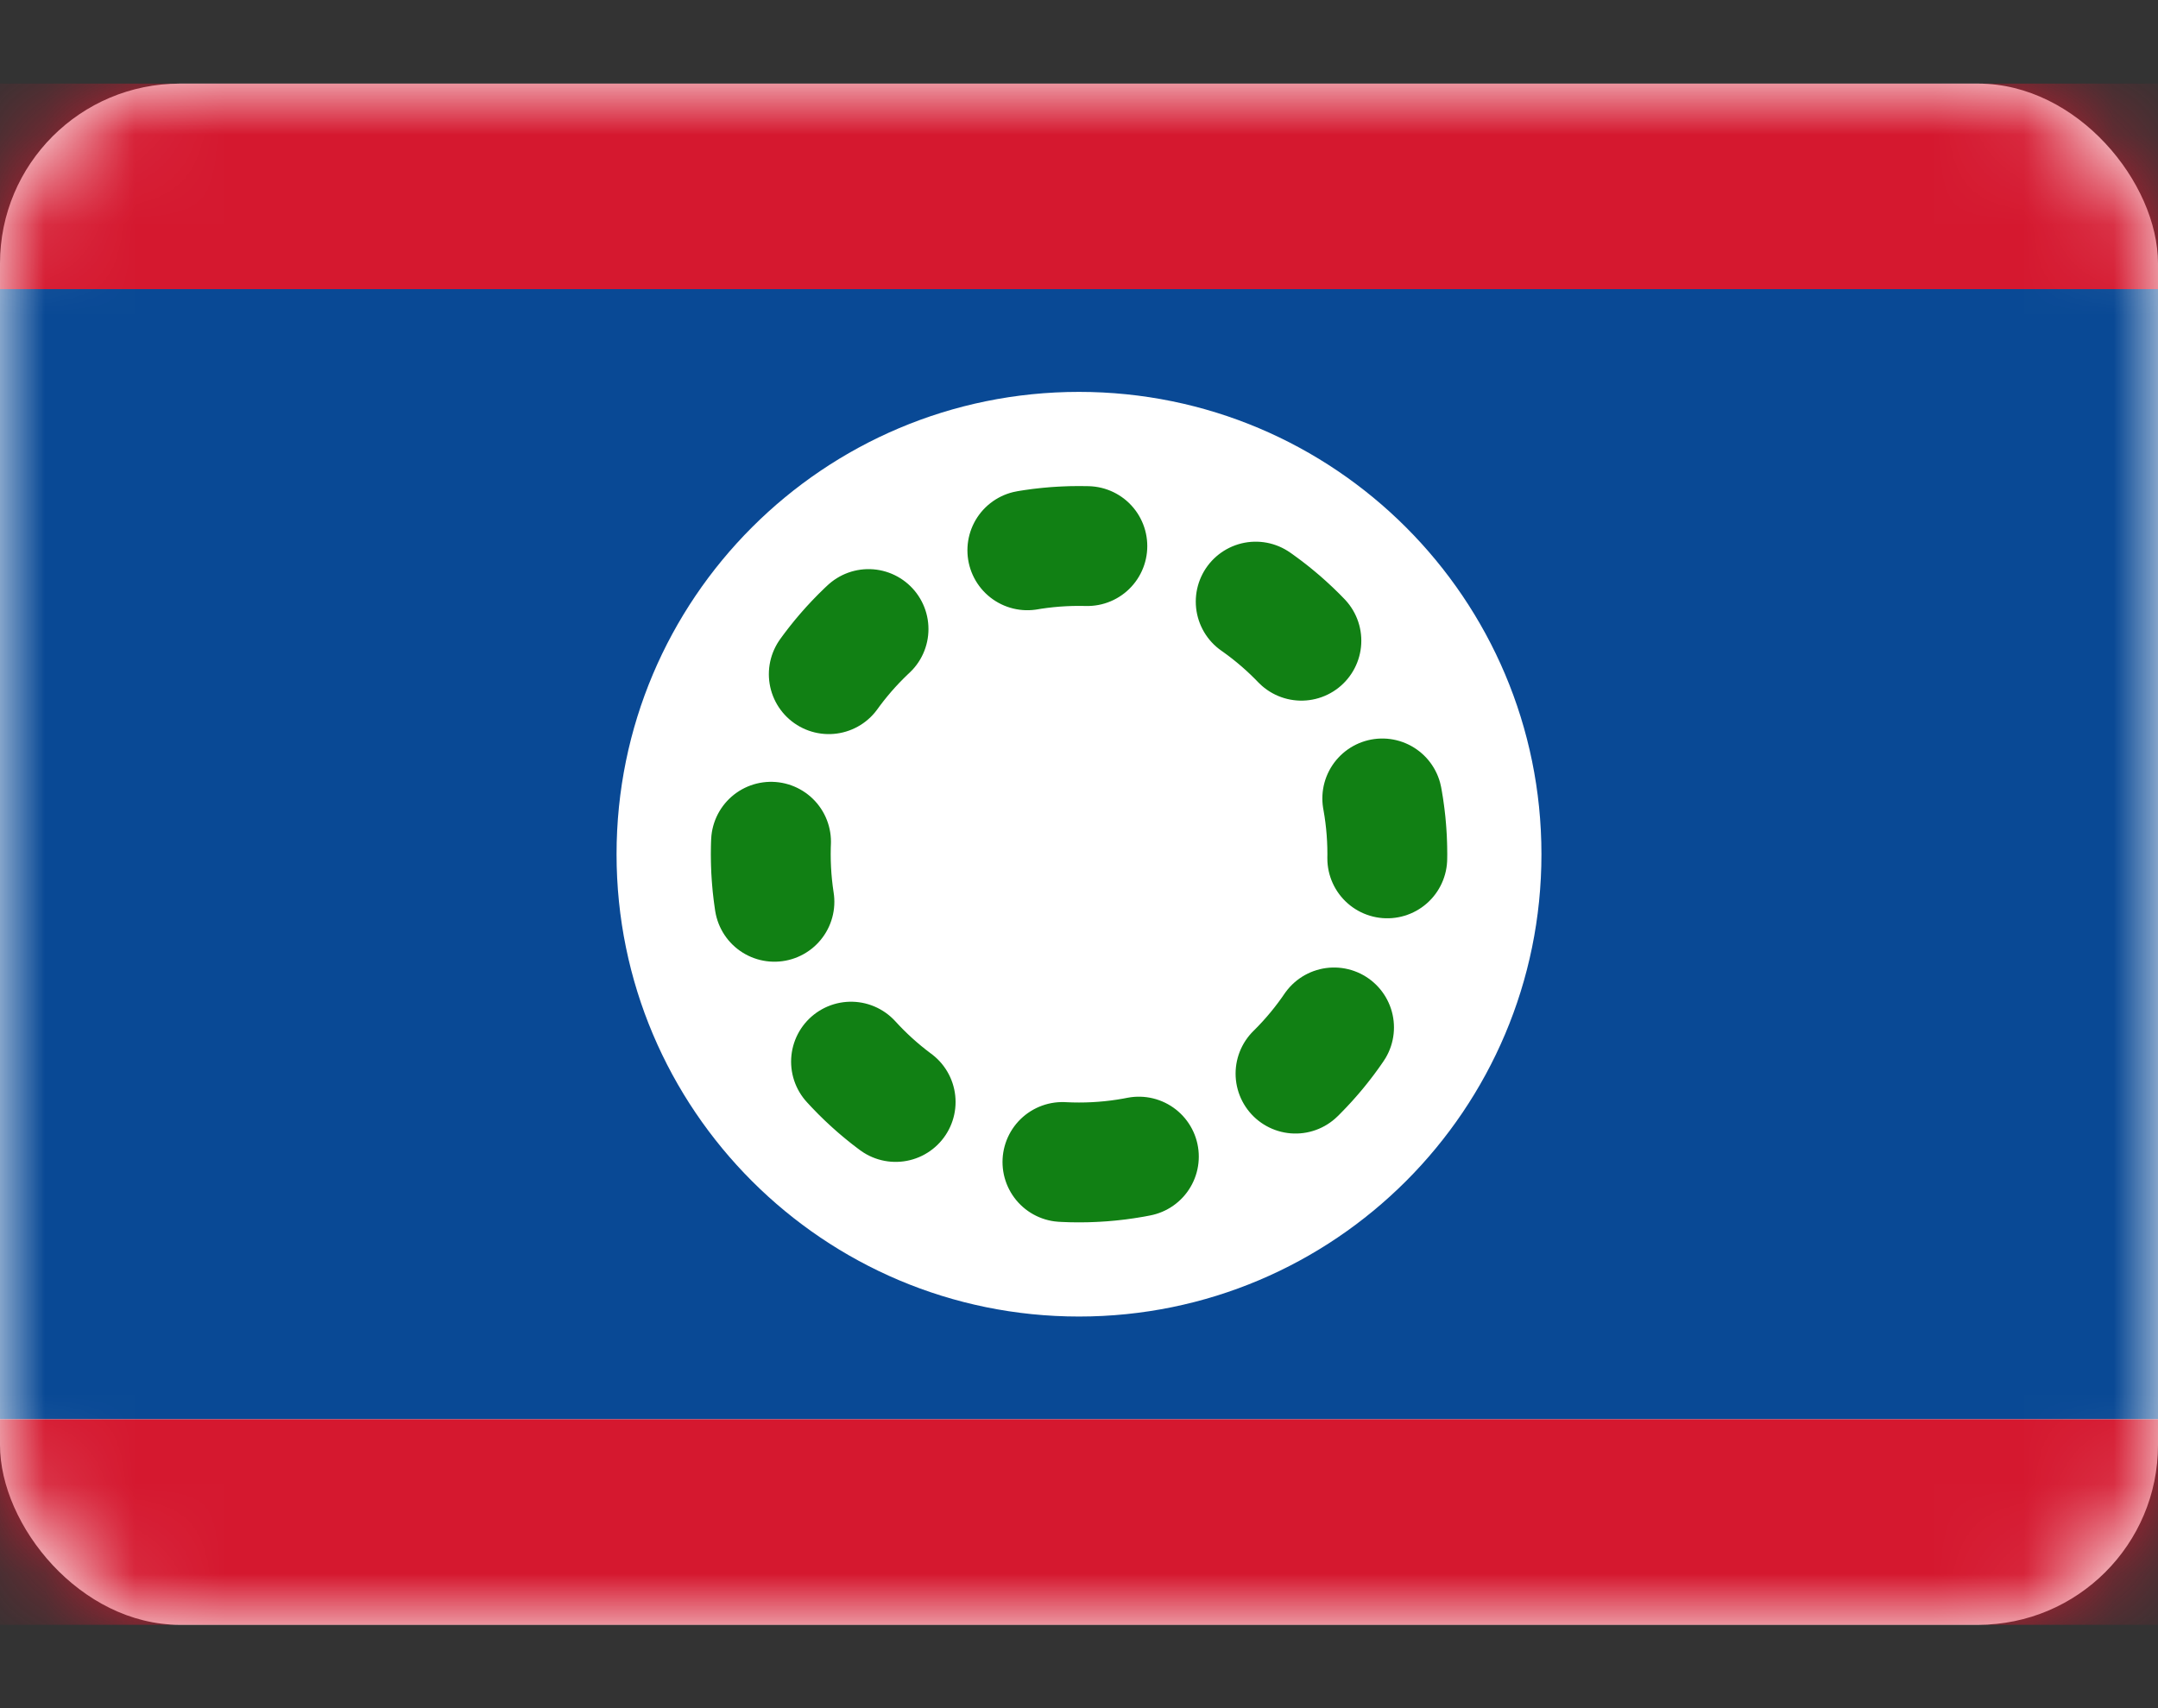 <svg width="24" height="19" viewBox="0 0 24 19" fill="none" xmlns="http://www.w3.org/2000/svg">
<rect x="0" y="0" width="24" height="19" fill="#333333" stroke="none"/>
<rect y="0.93" width="24" height="17.143" rx="2" fill="white"/>
<mask id="mask0_2300_224" style="mask-type:luminance" maskUnits="userSpaceOnUse" x="0" y="0" width="24" height="19">
<rect y="0.93" width="24" height="17.143" rx="2" fill="white"/>
</mask>
<g mask="url(#mask0_2300_224)">
<path fill-rule="evenodd" clip-rule="evenodd" d="M0 15.787H24V3.216H0V15.787Z" fill="#094995"/>
<path fill-rule="evenodd" clip-rule="evenodd" d="M0 3.216H24V0.93H0V3.216Z" fill="#D5182F"/>
<path fill-rule="evenodd" clip-rule="evenodd" d="M0 18.073H24V15.787H0V18.073Z" fill="#D5182F"/>
<path fill-rule="evenodd" clip-rule="evenodd" d="M12 14.644C14.84 14.644 17.143 12.342 17.143 9.502C17.143 6.661 14.84 4.359 12 4.359C9.16 4.359 6.857 6.661 6.857 9.502C6.857 12.342 9.16 14.644 12 14.644Z" fill="white"/>
<path fill-rule="evenodd" clip-rule="evenodd" d="M12 12.93C13.894 12.93 15.429 11.395 15.429 9.501C15.429 7.608 13.894 6.073 12 6.073C10.107 6.073 8.572 7.608 8.572 9.501C8.572 11.395 10.107 12.93 12 12.93Z" stroke="#118014" stroke-width="1.333" stroke-linecap="round" stroke-dasharray="0.67 2"/>
</g>
</svg>

